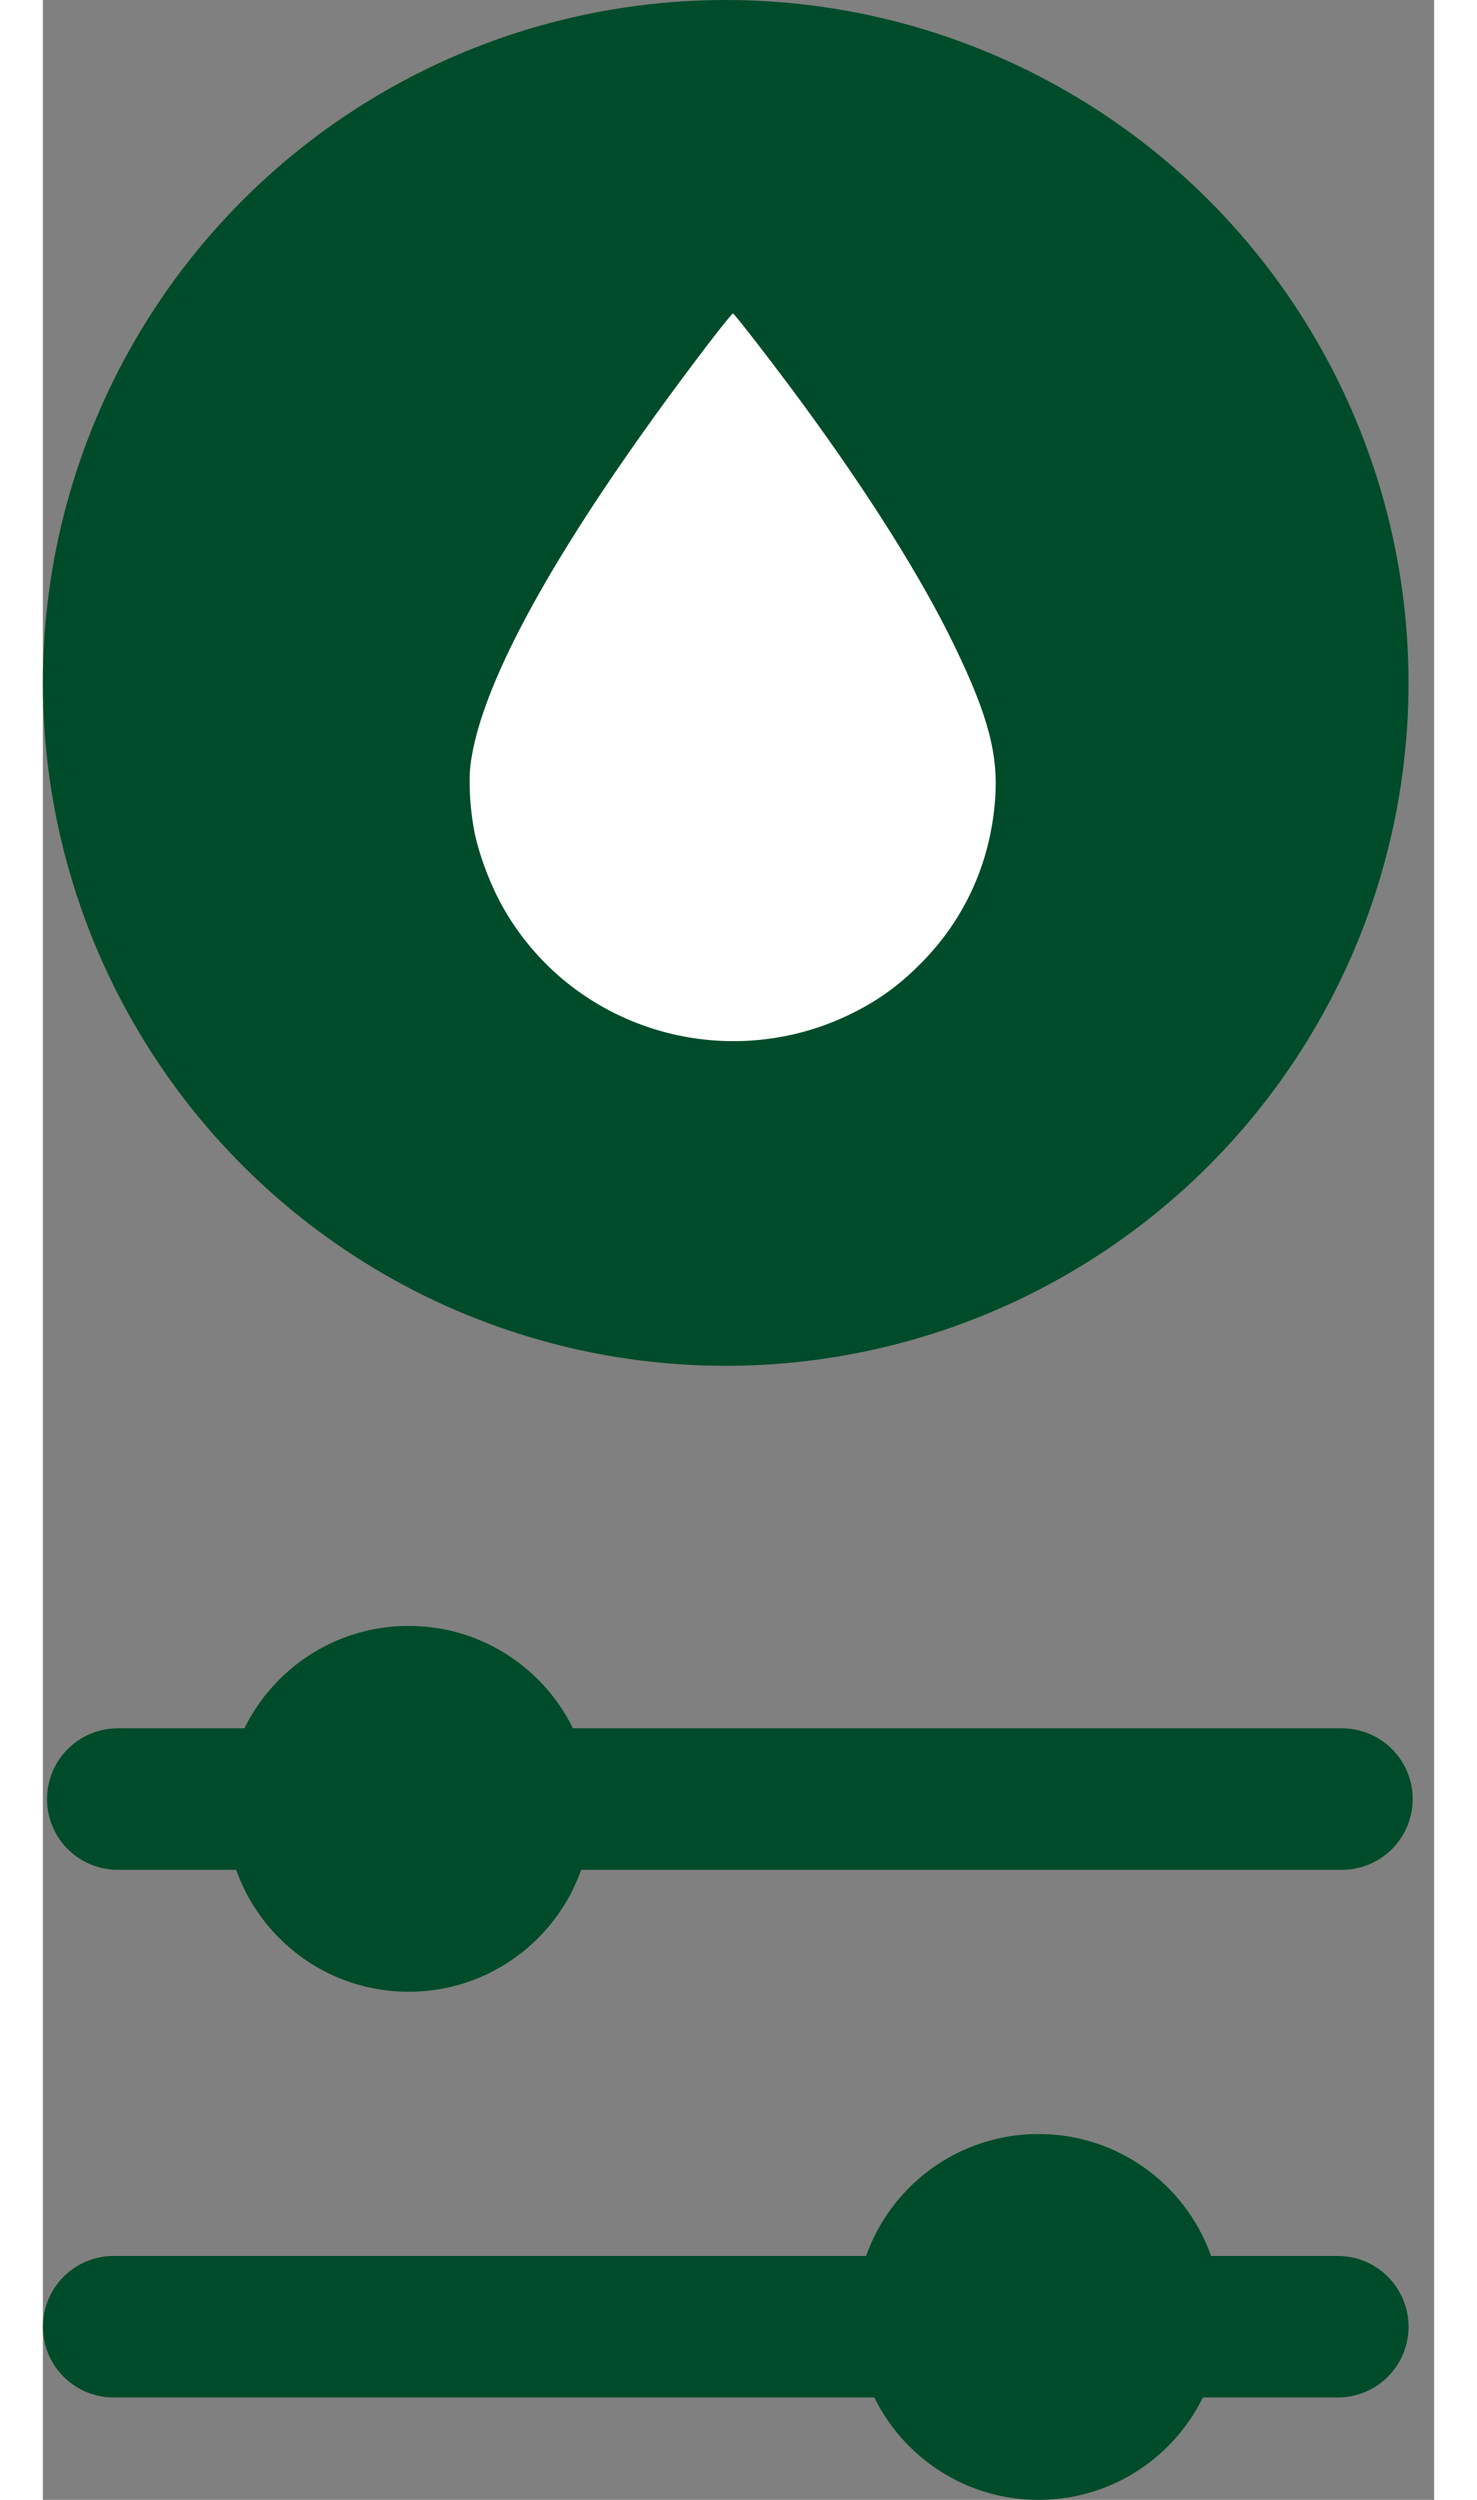 <svg width="39" height="66" viewBox="0 0 59 106" fill="none" xmlns="http://www.w3.org/2000/svg">
<rect x="0" y="0" width="59" height="106" fill="#808080" stroke="none"/>
<circle cx="28.957" cy="28.957" r="28.957" fill="#004B29"/>
<circle cx="42.226" cy="98.244" r="7.756" transform="rotate(-180 42.226 98.244)" fill="#004B29"/>
<circle cx="15.513" cy="76.699" r="7.756" fill="#004B29"/>
<path fill-rule="evenodd" clip-rule="evenodd" d="M28.127 14.701C22.005 22.745 18.556 28.874 18.131 32.463C18.051 33.133 18.114 34.267 18.281 35.166C18.475 36.212 18.992 37.58 19.572 38.578C22.604 43.799 29.253 45.669 34.622 42.812C35.623 42.28 36.424 41.674 37.282 40.801C39.1 38.952 40.168 36.594 40.378 33.964C40.533 32.019 40.106 30.384 38.665 27.399C37.271 24.514 35.043 20.965 32.164 17.043C31.075 15.559 29.346 13.321 29.267 13.292C29.238 13.281 28.724 13.915 28.127 14.701Z" fill="white"/>
<line x1="54.915" y1="98.658" x2="3.001" y2="98.658" stroke="#004B29" stroke-width="6" stroke-linecap="round"/>
<line x1="3.176" y1="76.285" x2="55.09" y2="76.285" stroke="#004B29" stroke-width="6" stroke-linecap="round"/>
</svg>
